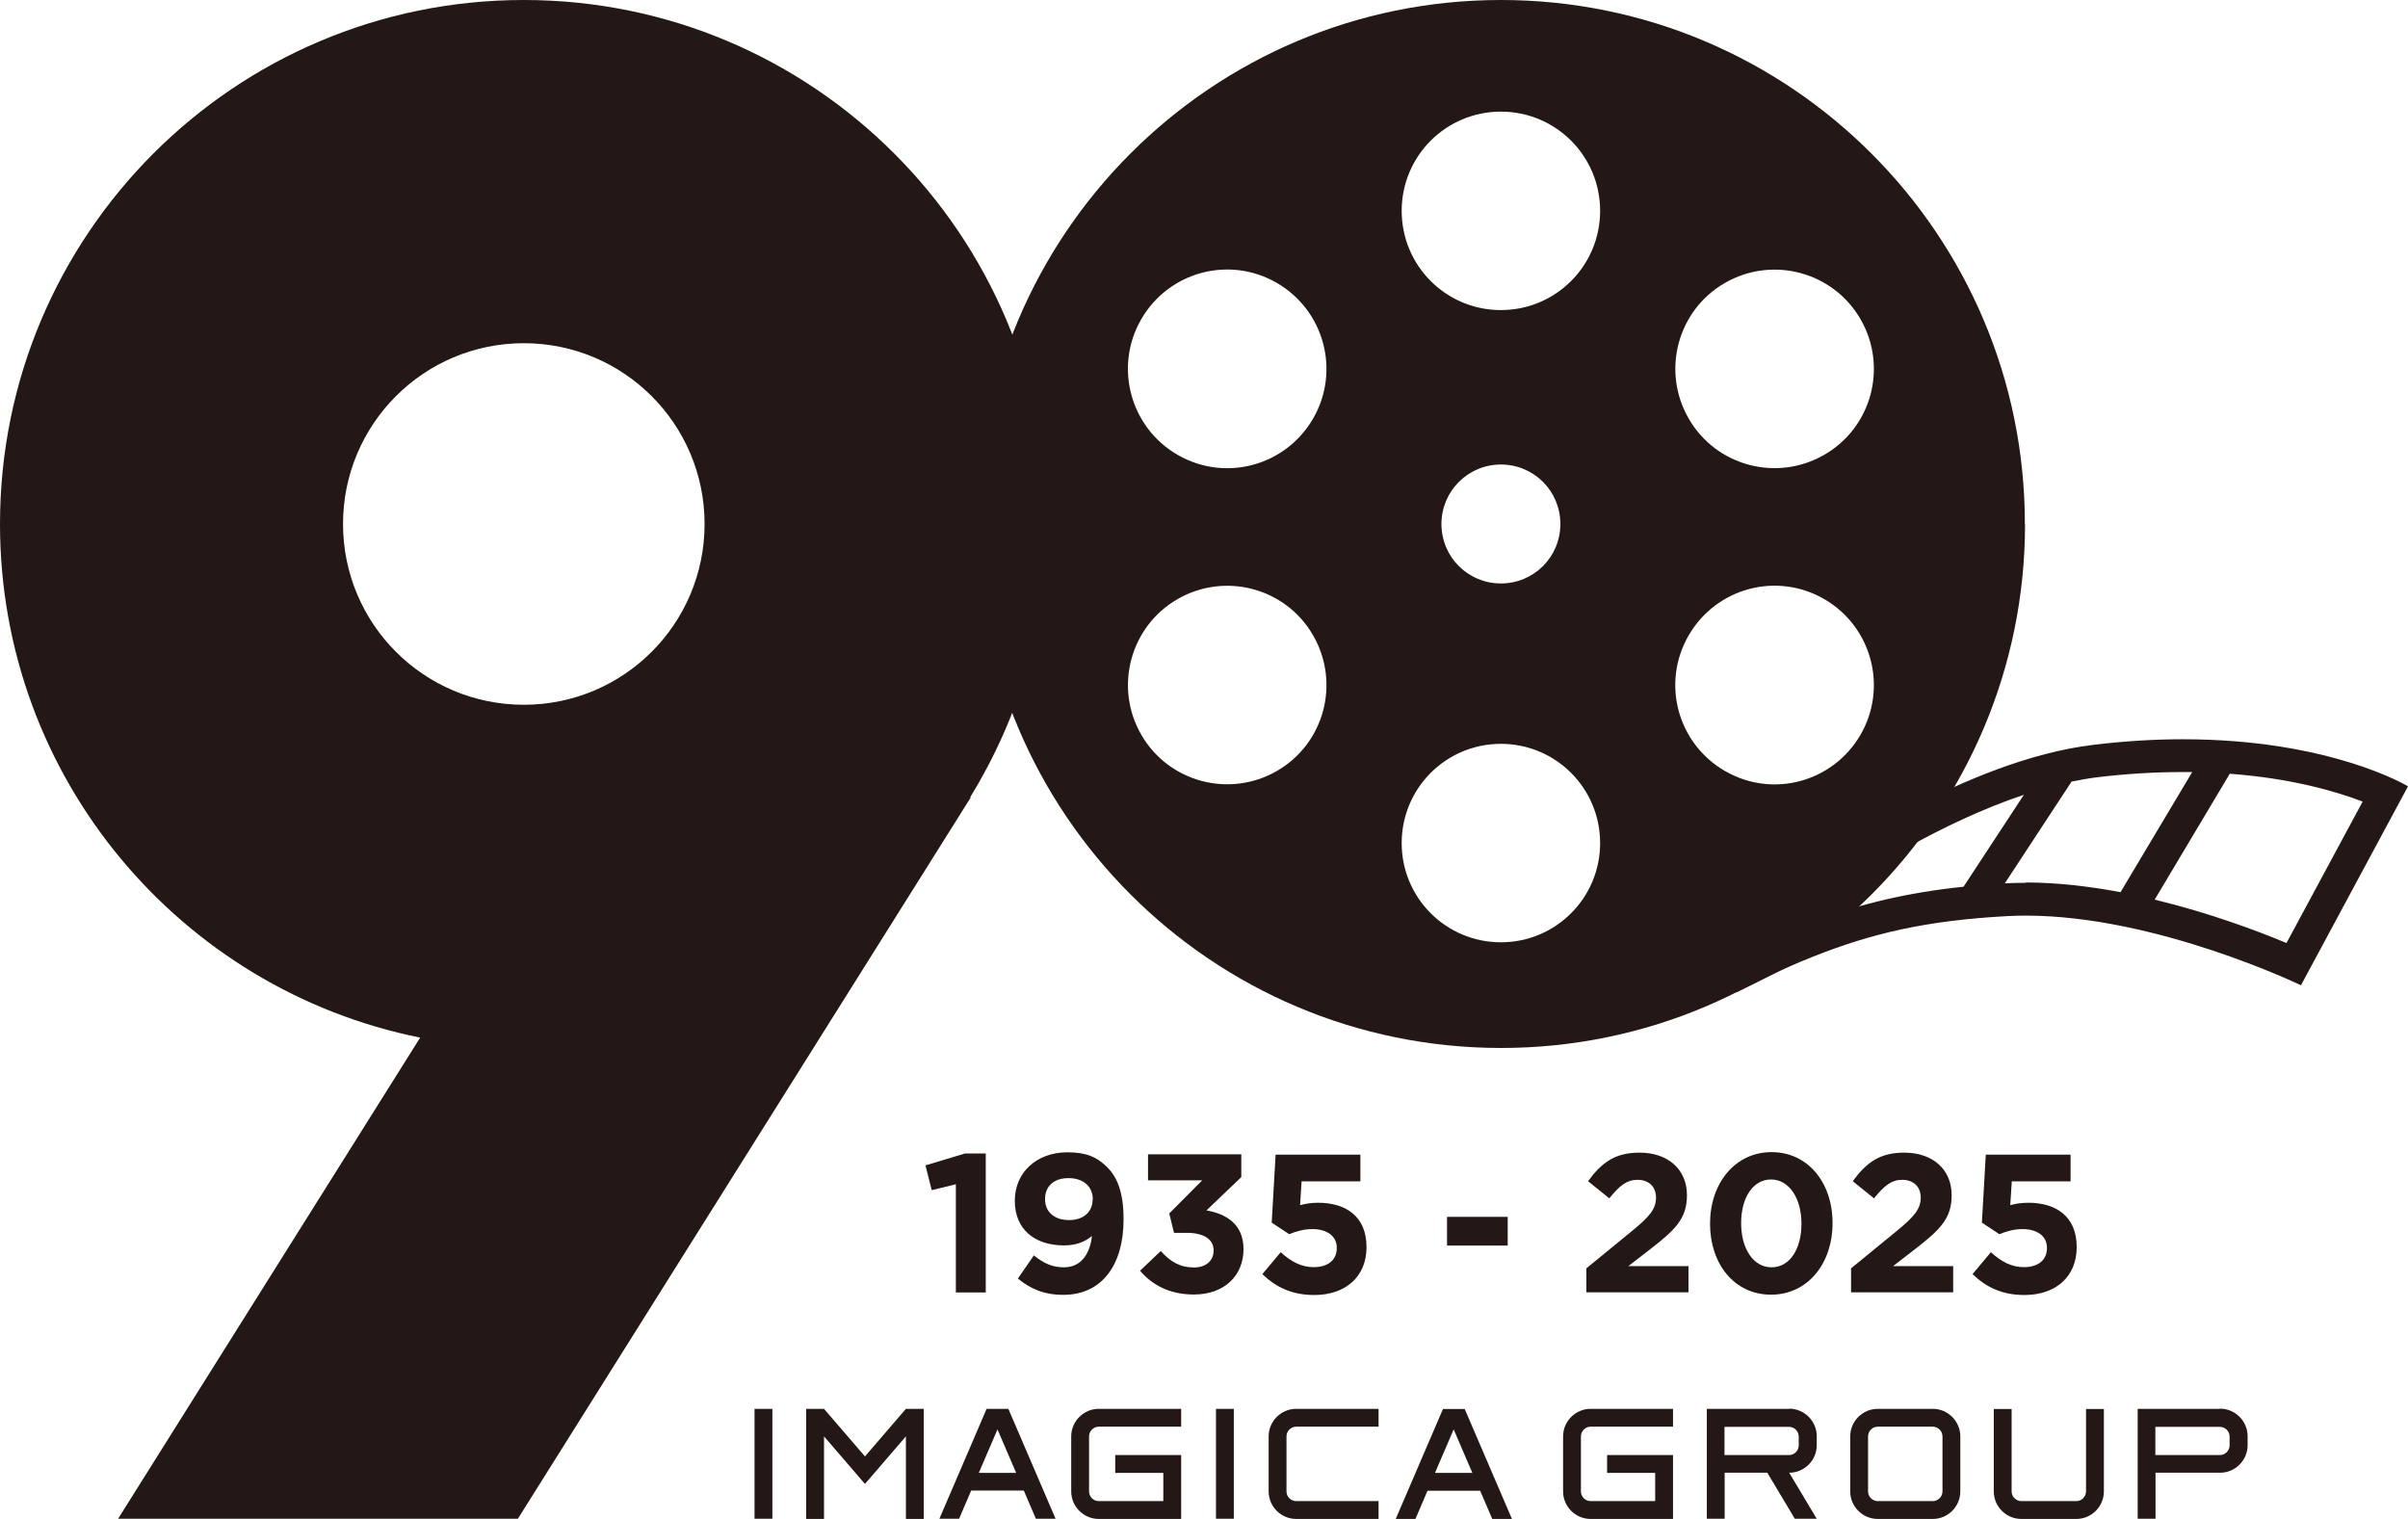 <?xml version="1.0" encoding="UTF-8"?>
<svg id="_レイヤー_2" data-name="レイヤー 2" xmlns="http://www.w3.org/2000/svg" viewBox="0 0 141.73 89.4">
  <defs>
    <style>
      .cls-1 {
        fill: #231815;
      }
    </style>
  </defs>
  <g id="_レイヤー_1-2" data-name="レイヤー 1">
    <g>
      <path class="cls-1" d="M41.47,30.84c0,5.88-4.76,10.64-10.64,10.64s-10.64-4.76-10.64-10.64,4.76-10.64,10.64-10.64,10.64,4.76,10.64,10.64ZM61.66,30.84C61.66,13.81,47.86,0,30.83,0S0,13.81,0,30.84c0,14.95,10.63,27.4,24.73,30.23l-17.78,28.32h23.53l26.66-42.46h-.04c2.88-4.69,4.57-10.19,4.57-16.09Z"/>
      <path class="cls-1" d="M128.48,43.51h0s0,0,0,0c0,0,0,0,0,0-1.62,0-3.38.1-5.28.33-7.5.9-15.73,6.72-15.73,6.72l-5.3,7.86c1.77-.83,2.45-1.29,4.53-2.11,3.41-1.36,6.64-2.13,11.43-2.39.37-.02.74-.03,1.11-.03,7.7,0,16.19,4.1,16.19,4.1l6.3-11.71s-4.56-2.77-13.25-2.77ZM106.95,54.15l1.82-2.14c.96-.65,5.44-3.59,10.35-5.23l-3.55,5.41c-3.37.35-6.03,1.01-8.62,1.97ZM119.24,51.96c-.41,0-.82.01-1.22.03,0,0-.01,0-.02,0l3.93-5.99c.5-.1,1-.19,1.49-.25,1.72-.21,3.42-.31,5.05-.31h0c.19,0,.38,0,.56,0l-4.22,7.07c-1.82-.34-3.72-.57-5.59-.57ZM134.57,55.5c-1.7-.71-4.52-1.77-7.75-2.55l4.42-7.41c3.63.27,6.26,1.04,7.82,1.64l-4.48,8.32Z"/>
      <path class="cls-1" d="M119.19,30.84c0,17.03-13.81,30.84-30.84,30.84s-30.84-13.81-30.84-30.84S71.31,0,88.34,0s30.84,13.81,30.84,30.84ZM88.34,6.57c-3.23,0-5.84,2.61-5.84,5.84s2.61,5.84,5.84,5.84,5.84-2.61,5.84-5.84-2.61-5.84-5.84-5.84ZM67.17,18.79c-1.61,2.79-.66,6.36,2.14,7.98s6.36.66,7.98-2.14c1.61-2.79.66-6.36-2.14-7.98s-6.36-.66-7.98,2.14ZM67.17,43.24c1.61,2.79,5.18,3.75,7.98,2.14s3.75-5.18,2.14-7.98-5.18-3.75-7.98-2.14c-2.79,1.61-3.75,5.18-2.14,7.98ZM88.34,55.46c3.23,0,5.84-2.61,5.84-5.84s-2.61-5.84-5.84-5.84-5.84,2.61-5.84,5.84c0,3.23,2.61,5.84,5.84,5.84ZM109.51,43.24c1.61-2.79.66-6.36-2.14-7.98s-6.36-.66-7.98,2.14-.66,6.36,2.14,7.98,6.36.66,7.98-2.14ZM109.51,18.79c-1.61-2.79-5.18-3.75-7.98-2.14s-3.75,5.18-2.14,7.98,5.18,3.75,7.98,2.14,3.75-5.18,2.14-7.98ZM88.34,27.34c-1.93,0-3.5,1.56-3.5,3.5s1.56,3.5,3.5,3.5,3.5-1.56,3.5-3.5-1.56-3.5-3.5-3.5Z"/>
      <g>
        <g>
          <path class="cls-1" d="M105.31,82.92h-4.85v6.47h1.05v-2.71h2.51l1.62,2.71h1.29l-1.62-2.71h0c.89,0,1.62-.73,1.62-1.62v-.53c0-.89-.73-1.62-1.62-1.62ZM105.87,85.07c0,.31-.26.57-.57.57h-3.8v-1.66h3.8c.31,0,.57.26.57.57v.53Z"/>
          <path class="cls-1" d="M92,84.54v3.24c0,.89.73,1.62,1.62,1.62h4.85v-3.76h-3.88v1.05h2.83v1.66h-3.8c-.31,0-.57-.26-.57-.57v-3.24c0-.31.26-.57.57-.57h4.85v-1.05h-4.85c-.89,0-1.62.73-1.62,1.62Z"/>
          <path class="cls-1" d="M113.76,82.92h-3.24c-.89,0-1.62.73-1.62,1.62v3.24c0,.89.73,1.62,1.62,1.62h3.24c.89,0,1.62-.73,1.62-1.62v-3.24c0-.89-.73-1.62-1.62-1.62ZM114.33,87.78c0,.31-.26.57-.57.57h-3.24c-.31,0-.57-.26-.57-.57v-3.24c0-.31.26-.57.57-.57h3.24c.31,0,.57.26.57.57v3.24Z"/>
          <path class="cls-1" d="M122.78,87.78c0,.31-.26.57-.57.57h-3.24c-.31,0-.57-.26-.57-.57v-4.85h-1.05v4.85c0,.89.73,1.62,1.62,1.62h3.24c.89,0,1.62-.73,1.62-1.62v-4.85h-1.05v4.85Z"/>
          <path class="cls-1" d="M130.67,82.92h-4.85v6.47h1.05v-2.71h3.8c.89,0,1.62-.73,1.62-1.62v-.53c0-.89-.73-1.62-1.62-1.62ZM131.23,85.07c0,.31-.26.57-.57.57h-3.8v-1.66h3.8c.31,0,.57.26.57.57v.53Z"/>
        </g>
        <g>
          <rect class="cls-1" x="44.41" y="82.92" width="1.05" height="6.47"/>
          <path class="cls-1" d="M63.05,84.54v3.24c0,.89.73,1.62,1.62,1.62h4.85v-3.76h-3.88v1.05h2.83v1.66h-3.8c-.31,0-.57-.26-.57-.57v-3.24c0-.31.26-.57.57-.57h4.85v-1.05h-4.85c-.89,0-1.62.73-1.62,1.62Z"/>
          <rect class="cls-1" x="71.57" y="82.92" width="1.05" height="6.47"/>
          <path class="cls-1" d="M74.67,84.54v3.24c0,.89.73,1.62,1.62,1.62h4.85v-1.05h-4.85c-.31,0-.57-.26-.57-.57v-3.24c0-.31.26-.57.57-.57h4.85v-1.05h-4.85c-.89,0-1.62.73-1.62,1.62Z"/>
          <path class="cls-1" d="M87.83,89.4h1.16l-2.78-6.47h-1.28l-2.78,6.47h1.16l.71-1.66h3.1l.71,1.66ZM84.46,86.69l1.1-2.56,1.1,2.56h-2.2Z"/>
          <polygon class="cls-1" points="50.91 85.72 48.5 82.92 47.45 82.92 47.45 89.4 48.5 89.4 48.5 84.54 50.91 87.34 53.32 84.54 53.32 89.4 54.37 89.4 54.37 82.92 53.32 82.92 50.91 85.72"/>
          <path class="cls-1" d="M59.35,82.92h-1.28l-2.78,6.47h1.16l.71-1.66h3.1l.71,1.66h1.16l-2.78-6.47h0ZM57.61,86.69l1.1-2.56,1.1,2.56h-2.2Z"/>
        </g>
      </g>
      <g>
        <path class="cls-1" d="M56.26,69.7l-1.42.35-.37-1.46,2.33-.7h1.22v8.18h-1.76v-6.37Z"/>
        <path class="cls-1" d="M64.28,72.74c-.42.35-.95.56-1.65.56-1.76,0-2.9-.97-2.9-2.62v-.02c0-1.63,1.26-2.84,3.1-2.84,1.09,0,1.73.27,2.34.88.58.58.96,1.46.96,3.06v.02c0,2.63-1.24,4.43-3.55,4.43-1.18,0-1.98-.39-2.67-.96l.94-1.36c.59.47,1.09.7,1.77.7,1.23,0,1.58-1.15,1.65-1.84ZM64.32,70.6v-.02c0-.72-.53-1.24-1.43-1.24s-1.38.51-1.38,1.23v.02c0,.72.53,1.22,1.41,1.22s1.39-.51,1.39-1.21Z"/>
        <path class="cls-1" d="M67.09,74.8l1.23-1.17c.56.63,1.14.97,1.96.97.67,0,1.15-.38,1.15-.99v-.02c0-.66-.59-1.03-1.59-1.03h-.74l-.28-1.14,1.94-1.95h-3.19v-1.53h5.49v1.34l-2.05,1.96c1.1.19,2.18.77,2.18,2.27v.02c0,1.53-1.11,2.66-2.92,2.66-1.46,0-2.47-.58-3.17-1.4Z"/>
        <path class="cls-1" d="M74.3,74.99l1.08-1.29c.61.56,1.22.88,1.94.88.83,0,1.36-.41,1.36-1.12v-.02c0-.7-.59-1.1-1.44-1.1-.51,0-.97.14-1.36.3l-1.03-.68.23-4h4.99v1.57h-3.46l-.09,1.4c.33-.08.61-.14,1.07-.14,1.58,0,2.84.77,2.84,2.6v.02c0,1.72-1.22,2.81-3.08,2.81-1.3,0-2.25-.46-3.04-1.22Z"/>
        <path class="cls-1" d="M85.17,71.62h3.57v1.69h-3.57v-1.69Z"/>
        <path class="cls-1" d="M93.37,74.65l2.7-2.21c1.01-.83,1.4-1.28,1.4-1.95s-.45-1.05-1.09-1.05-1.06.35-1.66,1.09l-1.25-1.01c.8-1.09,1.58-1.68,3.03-1.68,1.68,0,2.79.99,2.79,2.5v.02c0,1.36-.7,2.03-2.13,3.14l-1.32,1.02h3.54v1.54h-6.01v-1.42Z"/>
        <path class="cls-1" d="M100.65,72.03v-.02c0-2.35,1.46-4.2,3.62-4.2s3.59,1.82,3.59,4.17v.02c0,2.35-1.45,4.2-3.62,4.2s-3.59-1.82-3.59-4.17ZM106.03,72.03v-.02c0-1.47-.72-2.59-1.79-2.59s-1.76,1.08-1.76,2.56v.02c0,1.48.71,2.59,1.79,2.59s1.76-1.09,1.76-2.56Z"/>
        <path class="cls-1" d="M108.95,74.65l2.7-2.21c1.01-.83,1.4-1.28,1.4-1.95s-.45-1.05-1.09-1.05-1.06.35-1.66,1.09l-1.25-1.01c.8-1.09,1.58-1.68,3.03-1.68,1.68,0,2.79.99,2.79,2.5v.02c0,1.36-.7,2.03-2.13,3.14l-1.32,1.02h3.54v1.54h-6.01v-1.42Z"/>
        <path class="cls-1" d="M116.1,74.99l1.08-1.29c.61.56,1.22.88,1.94.88.83,0,1.36-.41,1.36-1.12v-.02c0-.7-.59-1.1-1.44-1.1-.51,0-.97.14-1.36.3l-1.03-.68.23-4h4.99v1.57h-3.46l-.09,1.4c.32-.08.61-.14,1.07-.14,1.58,0,2.84.77,2.84,2.6v.02c0,1.72-1.22,2.81-3.08,2.81-1.3,0-2.25-.46-3.04-1.22Z"/>
      </g>
    </g>
  </g>
</svg>